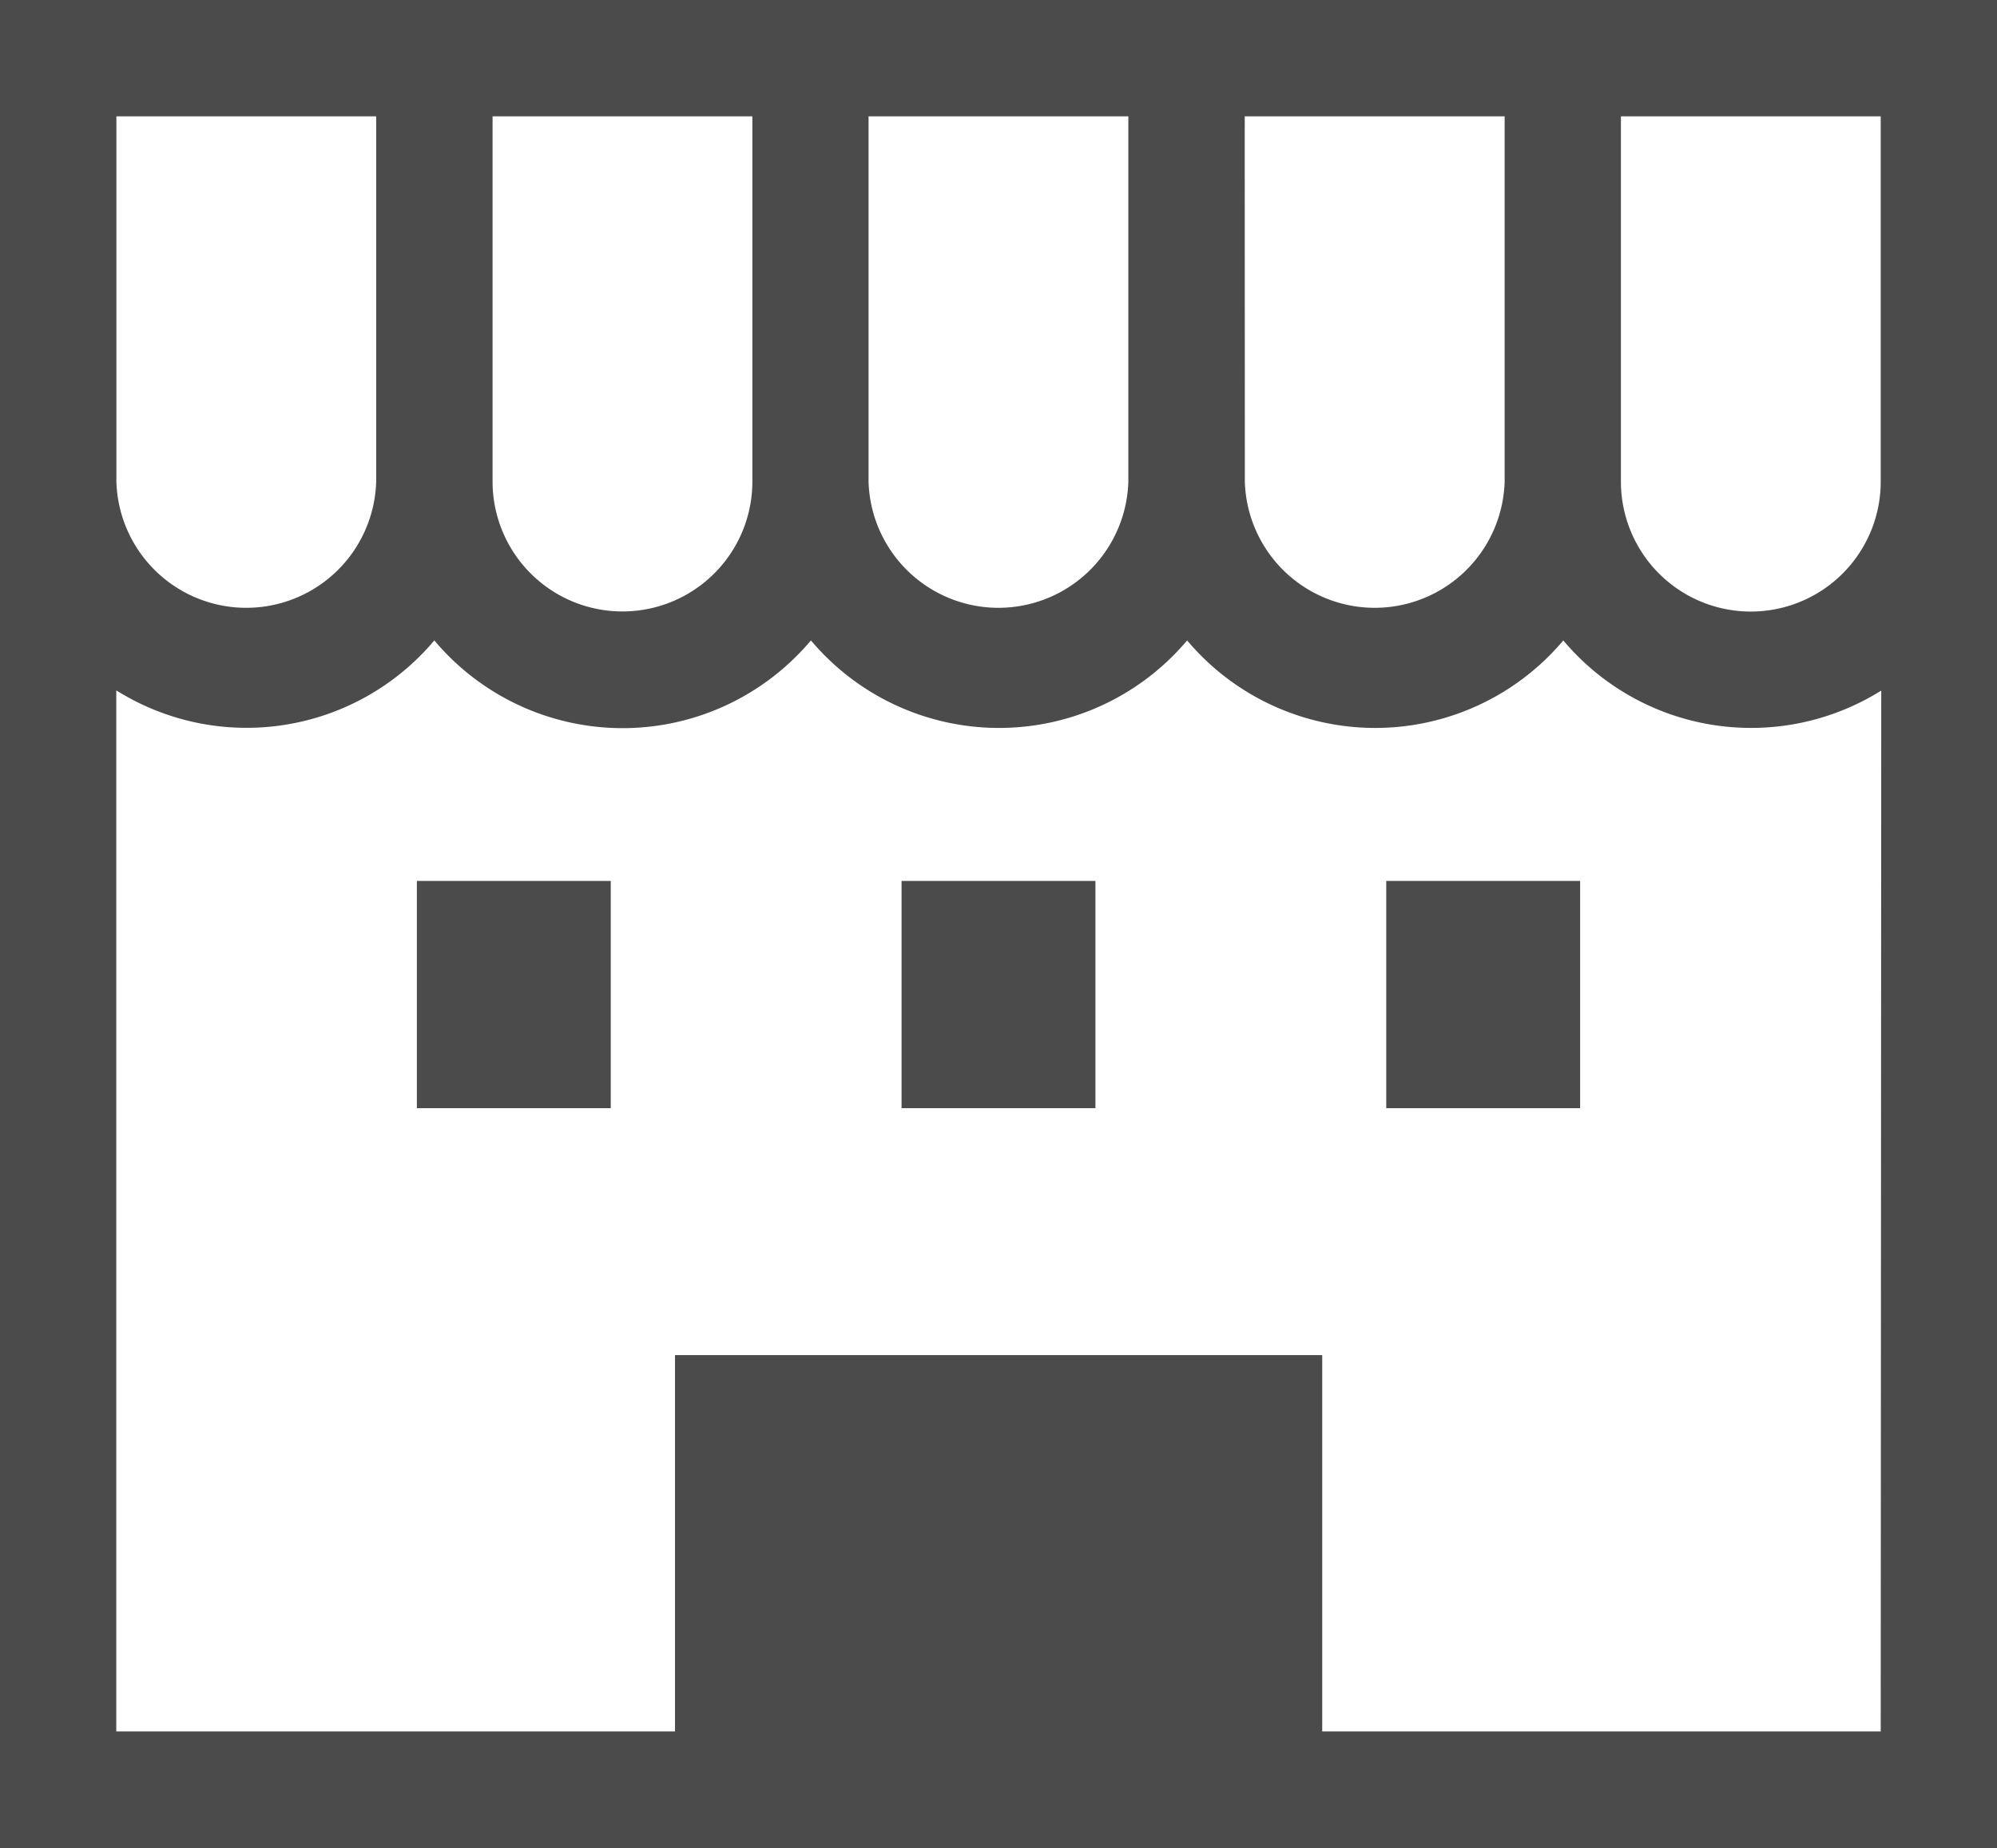 <svg data-name="グループ 15057" xmlns="http://www.w3.org/2000/svg" width="18.994" height="17.573"><path data-name="パス 1488" d="M0 17.573h18.994V0H0ZM11.839 1.106h2.472v3.473a1.236 1.236 0 0 1-2.471 0Zm-3.578 0h2.471v3.473a1.236 1.236 0 0 1-2.471 0Zm-3.577 0h2.472v3.473a1.235 1.235 0 1 1-2.471 0V1.106Zm-3.578 0h2.472v3.473a1.236 1.236 0 0 1-2.471 0V1.106Zm16.782 15.359h-5.312v-3.579H6.42v3.579H1.106v-9.9a2.334 2.334 0 0 0 3.025-.475 2.339 2.339 0 0 0 3.3.282 2.381 2.381 0 0 0 .282-.282 2.339 2.339 0 0 0 3.578 0 2.339 2.339 0 0 0 3.578 0 2.334 2.334 0 0 0 3.024.477Zm0-11.885a1.235 1.235 0 0 1-2.471 0V1.106h2.471v3.473Z" fill="#4b4b4b"/><path data-name="長方形 3685" fill="#4b4b4b" d="M3.965 8.377h1.844v2.161H3.965z"/><path data-name="長方形 3686" fill="#4b4b4b" d="M13.185 8.377h1.844v2.161h-1.844z"/><path data-name="長方形 3687" fill="#4b4b4b" d="M8.575 8.377h1.844v2.161H8.575z"/></svg>